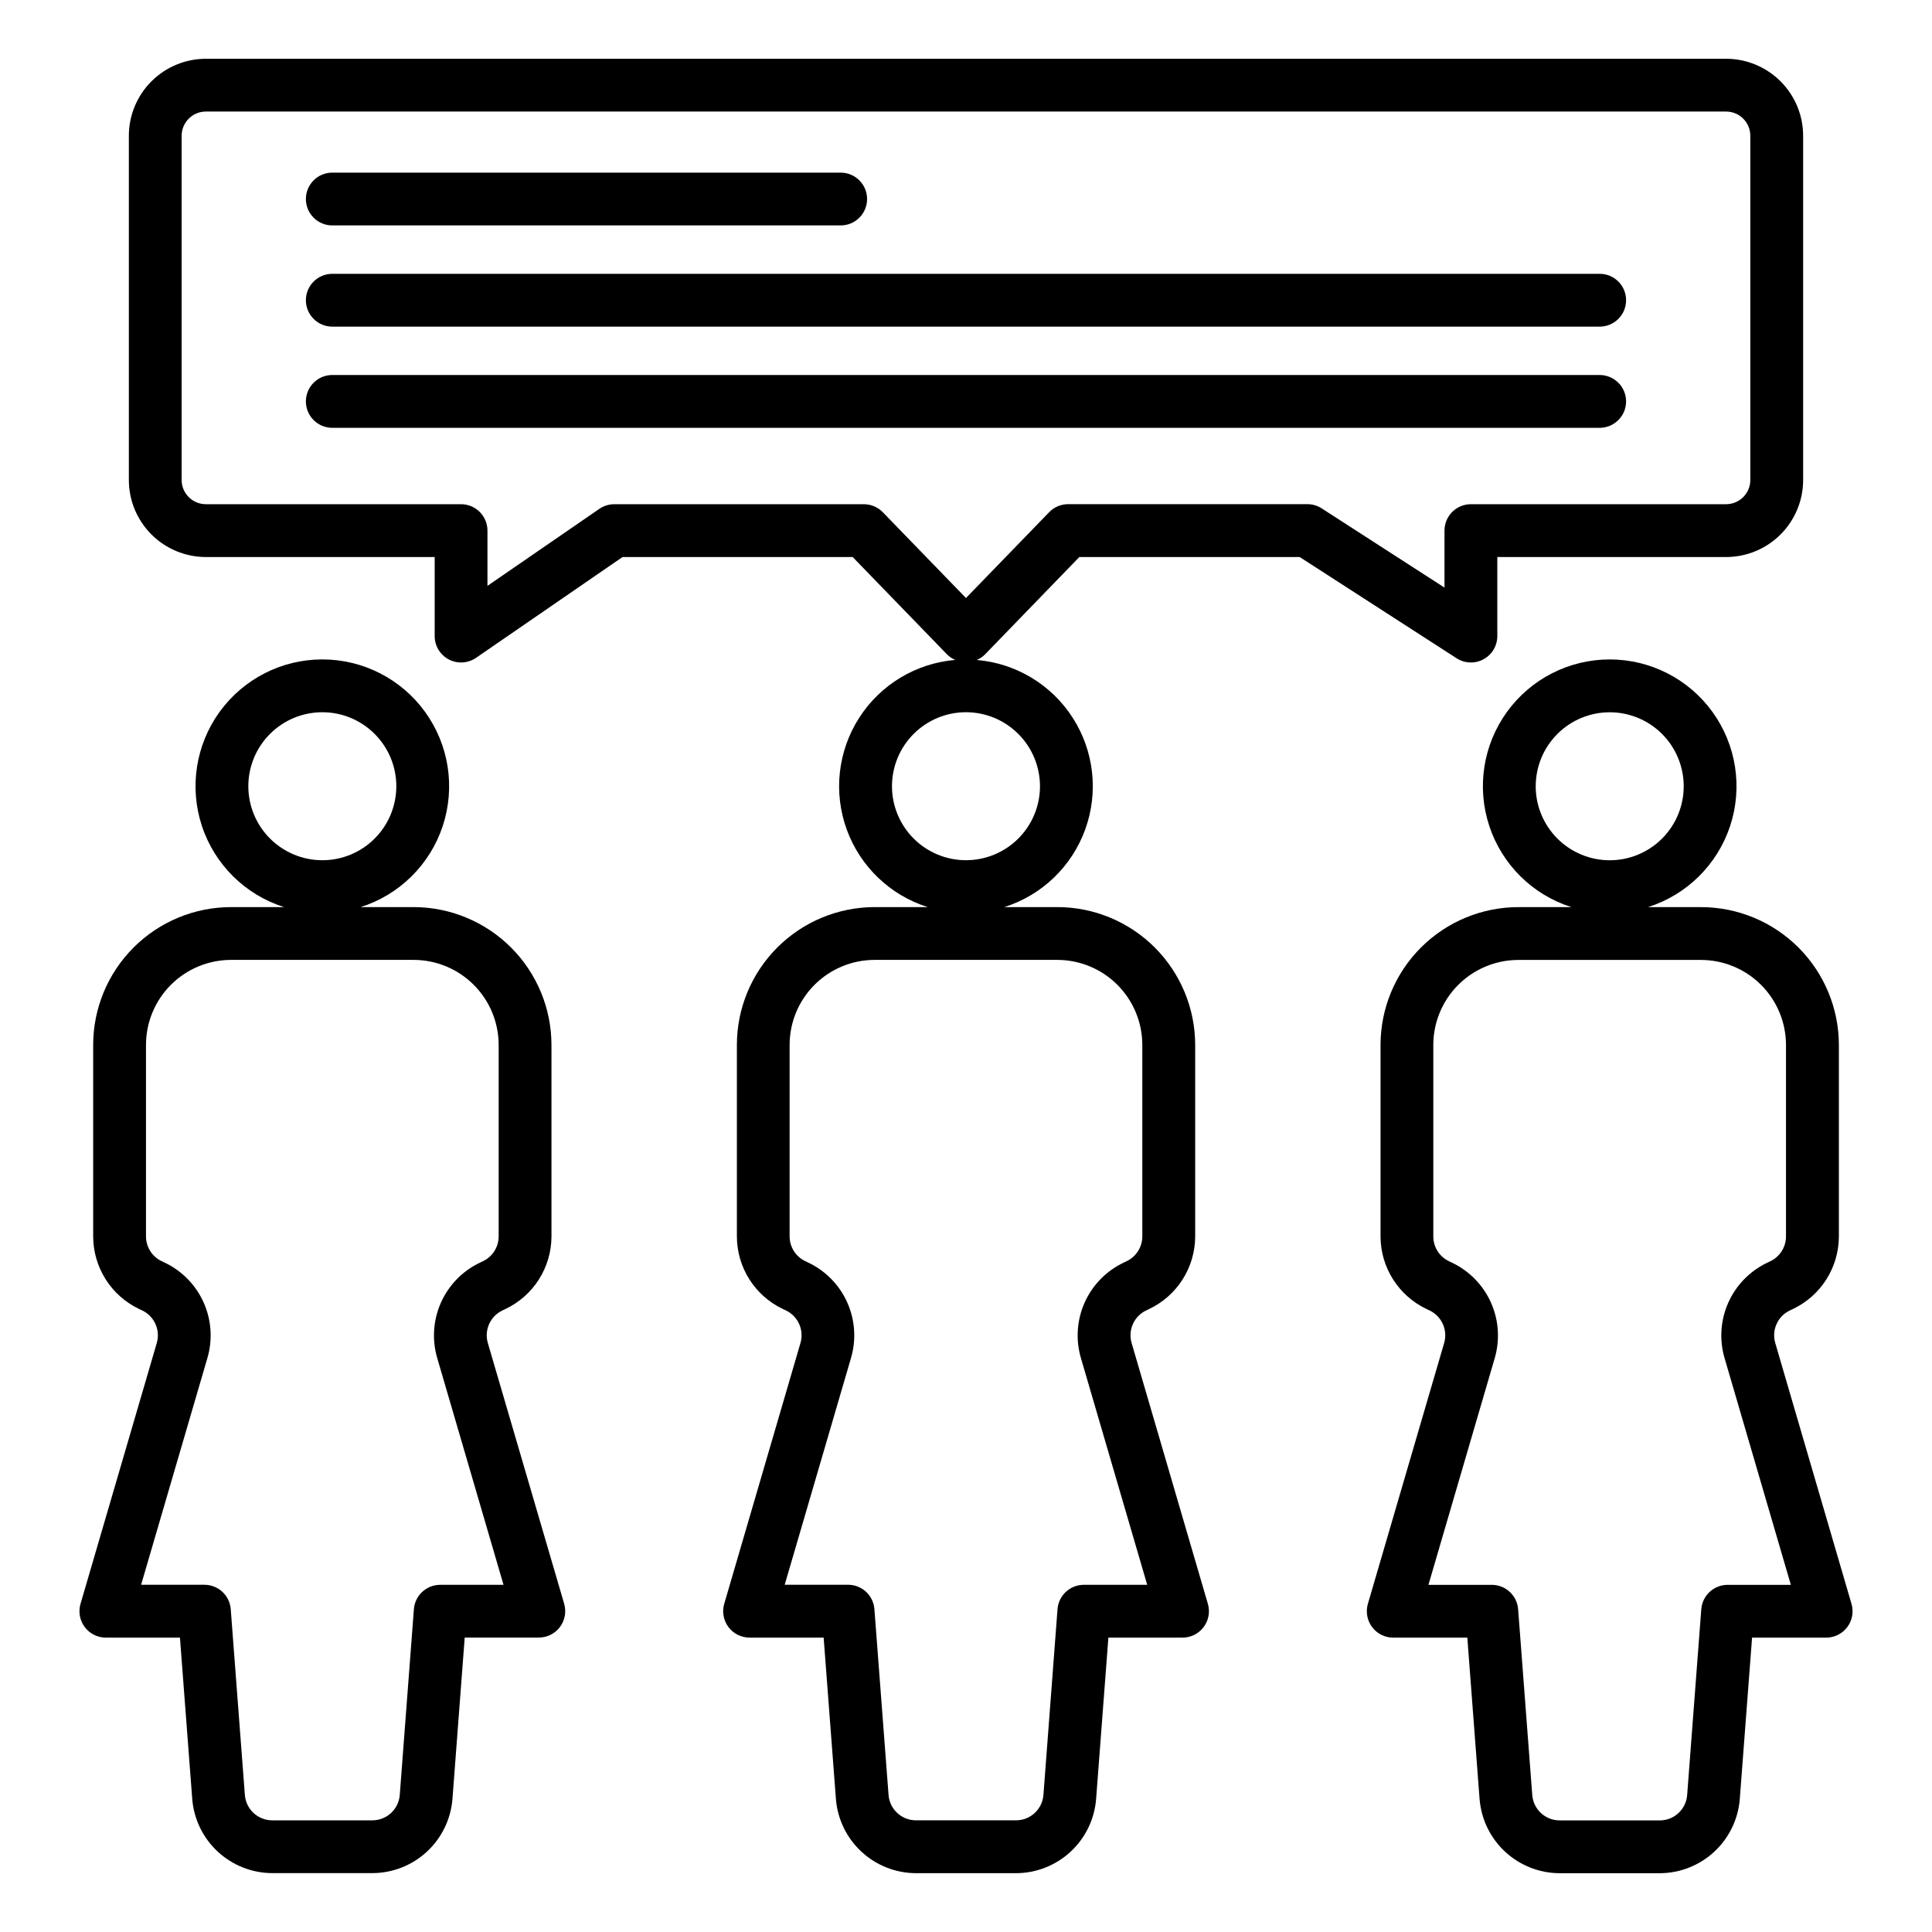 <?xml version="1.0" encoding="UTF-8"?>
<!-- Uploaded to: ICON Repo, www.svgrepo.com, Generator: ICON Repo Mixer Tools -->
<svg fill="#000000" width="800px" height="800px" version="1.1" viewBox="144 144 512 512" xmlns="http://www.w3.org/2000/svg">
 <g>
  <path d="m430.03 291.62h58.402l41.582 26.828c2.152 1.387 4.891 1.488 7.141 0.262 2.25-1.223 3.648-3.582 3.648-6.141v-20.949h60.641c5.41-0.008 10.598-2.16 14.426-5.984 3.824-3.828 5.977-9.016 5.981-14.426v-91.227c-0.004-5.41-2.156-10.598-5.981-14.426-3.828-3.824-9.016-5.977-14.426-5.984h-402.89c-5.41 0.008-10.598 2.16-14.422 5.984-3.828 3.828-5.981 9.016-5.984 14.426v91.227c0.004 5.41 2.156 10.598 5.984 14.426 3.824 3.824 9.012 5.977 14.422 5.984h60.641v20.949c0 2.598 1.441 4.984 3.742 6.191 2.301 1.211 5.082 1.043 7.223-0.43l38.812-26.711h60.996l25.008 25.805c0.621 0.629 1.363 1.129 2.184 1.461-10.418 0.871-19.84 6.547-25.48 15.352-5.641 8.805-6.859 19.734-3.297 29.566 3.562 9.828 11.5 17.441 21.473 20.586h-14.059c-9.68 0.012-18.965 3.863-25.809 10.711-6.848 6.848-10.699 16.129-10.707 25.812v50.766c0.008 4.019 1.156 7.957 3.305 11.355 2.152 3.394 5.219 6.117 8.848 7.848l0.852 0.402c3.25 1.562 4.875 5.266 3.82 8.715l-20.176 69.023h-0.004c-0.617 2.113-0.203 4.398 1.117 6.16 1.32 1.766 3.394 2.801 5.598 2.801h19.633l3.254 42.793c0.426 5.332 2.84 10.309 6.766 13.945 3.922 3.637 9.066 5.668 14.414 5.691h26.59c5.348-0.023 10.496-2.055 14.418-5.691 3.922-3.637 6.336-8.613 6.762-13.945l3.254-42.793h19.648c2.207 0 4.281-1.035 5.602-2.801 1.32-1.762 1.734-4.047 1.113-6.16l-20.199-69.09h0.004c-1.023-3.438 0.609-7.109 3.848-8.656l0.82-0.391h-0.004c3.633-1.73 6.703-4.449 8.855-7.848 2.152-3.398 3.305-7.336 3.316-11.359v-50.766c-0.012-9.684-3.863-18.969-10.711-25.816-6.848-6.848-16.133-10.699-25.816-10.707h-14.059c9.965-3.152 17.895-10.762 21.449-20.59 3.559-9.824 2.34-20.75-3.297-29.547-5.637-8.801-15.047-14.477-25.461-15.355 0.82-0.332 1.566-0.832 2.188-1.461zm16.695 129.29v50.766c-0.008 2.809-1.629 5.359-4.168 6.559l-0.816 0.391 0.004 0.004c-4.582 2.184-8.238 5.93-10.305 10.566-2.07 4.637-2.414 9.859-0.98 14.73l17.562 60.062h-16.793c-3.66 0-6.699 2.82-6.977 6.469l-3.734 49.25c-0.305 3.769-3.445 6.68-7.227 6.695h-26.59c-3.781-0.016-6.922-2.926-7.223-6.695l-3.75-49.262h-0.004c-0.273-3.648-3.316-6.469-6.977-6.469h-16.793l17.543-59.996c1.457-4.871 1.121-10.105-0.941-14.754-2.059-4.648-5.715-8.41-10.305-10.602l-0.848-0.406h0.004c-2.531-1.203-4.148-3.754-4.152-6.555v-50.754c0.004-5.973 2.379-11.699 6.602-15.922s9.949-6.598 15.922-6.606h48.422c5.973 0.008 11.695 2.383 15.918 6.606s6.598 9.949 6.606 15.922zm-68.77-141.16c-1.316-1.359-3.129-2.129-5.023-2.129h-66.141c-1.414 0-2.797 0.434-3.965 1.234l-29.645 20.402v-14.641c0-1.855-0.734-3.633-2.047-4.945s-3.094-2.051-4.949-2.051h-67.637c-3.539-0.004-6.41-2.871-6.414-6.414v-91.227c0.004-3.539 2.875-6.41 6.414-6.414h402.89c3.539 0.004 6.41 2.875 6.414 6.414v91.227c-0.004 3.543-2.875 6.41-6.414 6.414h-67.637c-3.863 0-6.996 3.133-6.996 6.996v15.105l-32.539-20.992c-1.129-0.73-2.445-1.121-3.793-1.121h-63.414c-1.895 0.004-3.707 0.77-5.023 2.133l-22.043 22.742zm41.652 72.605c0 5.203-2.066 10.191-5.746 13.867-3.676 3.676-8.664 5.742-13.863 5.742-5.203 0-10.191-2.066-13.867-5.742-3.68-3.676-5.746-8.664-5.746-13.867 0-5.199 2.066-10.188 5.746-13.867 3.676-3.676 8.664-5.742 13.867-5.742 5.199 0.004 10.184 2.074 13.859 5.75 3.676 3.676 5.742 8.66 5.75 13.859z"/>
  <path d="m232.06 203.74h134.73c3.863 0 6.996-3.133 6.996-6.996 0-3.863-3.133-6.996-6.996-6.996h-134.73c-3.863 0-6.996 3.133-6.996 6.996 0 3.863 3.133 6.996 6.996 6.996z"/>
  <path d="m232.06 230.56h335.87c3.867 0 7-3.133 7-7 0-3.863-3.133-6.996-7-6.996h-335.87c-3.863 0-6.996 3.133-6.996 6.996 0 3.867 3.133 7 6.996 7z"/>
  <path d="m574.93 250.38c0-1.859-0.738-3.637-2.051-4.949s-3.094-2.051-4.949-2.051h-335.87c-3.863 0-6.996 3.133-6.996 7 0 3.863 3.133 6.996 6.996 6.996h335.87c1.855 0 3.637-0.738 4.949-2.051s2.051-3.09 2.051-4.945z"/>
  <path d="m273.29 499.94c-1.02-3.438 0.613-7.109 3.852-8.656l0.832-0.395c3.633-1.73 6.703-4.449 8.855-7.848 2.156-3.398 3.305-7.336 3.316-11.359v-50.766c-0.012-9.684-3.863-18.969-10.711-25.812-6.848-6.848-16.129-10.699-25.812-10.711h-14.055c10.285-3.258 18.379-11.25 21.762-21.492 3.387-10.242 1.648-21.488-4.672-30.23-6.316-8.742-16.449-13.918-27.234-13.918-10.789 0-20.918 5.176-27.238 13.918-6.316 8.742-8.055 19.988-4.672 30.23 3.387 10.242 11.48 18.234 21.762 21.492h-14.062c-9.684 0.012-18.965 3.863-25.812 10.711-6.848 6.848-10.699 16.129-10.707 25.812v50.766c0.012 4.023 1.16 7.961 3.312 11.359 2.152 3.398 5.219 6.117 8.852 7.848l0.844 0.398c3.25 1.562 4.875 5.266 3.82 8.715l-20.18 69.023c-0.621 2.113-0.207 4.398 1.117 6.16 1.32 1.766 3.394 2.805 5.598 2.801h19.633l3.258 42.777c0.426 5.332 2.84 10.305 6.762 13.941s9.066 5.668 14.414 5.691h26.59c5.352-0.02 10.5-2.051 14.426-5.684 3.922-3.637 6.34-8.617 6.766-13.949l3.25-42.793h19.637c2.203 0 4.281-1.039 5.602-2.801 1.32-1.766 1.734-4.047 1.117-6.164zm-63.48-147.58c0-5.203 2.066-10.191 5.746-13.867 3.676-3.68 8.668-5.742 13.867-5.742 5.203 0 10.191 2.07 13.867 5.75 3.676 3.68 5.742 8.668 5.738 13.871-0.004 5.203-2.074 10.191-5.754 13.867-3.68 3.676-8.672 5.738-13.875 5.731-5.195-0.008-10.176-2.078-13.848-5.754s-5.738-8.66-5.742-13.855zm50.852 211.63c-3.66 0-6.699 2.82-6.977 6.469l-3.746 49.25c-0.301 3.773-3.445 6.684-7.231 6.699h-26.59c-3.781-0.016-6.918-2.926-7.223-6.695l-3.746-49.262c-0.277-3.648-3.32-6.469-6.981-6.469h-16.773l17.539-59.996c1.453-4.875 1.121-10.109-0.945-14.758-2.062-4.652-5.719-8.41-10.309-10.602l-0.84-0.402c-2.531-1.203-4.144-3.754-4.152-6.555v-50.758c0.004-5.973 2.379-11.699 6.602-15.922s9.949-6.598 15.922-6.606h48.41c5.973 0.008 11.699 2.383 15.922 6.606 4.223 4.223 6.598 9.949 6.606 15.922v50.766c-0.008 2.805-1.625 5.352-4.16 6.555l-0.828 0.395v0.004c-4.582 2.184-8.234 5.93-10.305 10.566-2.066 4.637-2.414 9.859-0.98 14.73l17.562 60.062z"/>
  <path d="m614.47 499.94c-1.02-3.438 0.609-7.106 3.848-8.652l0.836-0.395c3.633-1.73 6.703-4.449 8.855-7.848 2.152-3.398 3.301-7.336 3.312-11.359v-50.766c-0.012-9.684-3.863-18.969-10.711-25.816-6.848-6.848-16.133-10.699-25.82-10.707h-14.059 0.004c10.281-3.258 18.375-11.25 21.762-21.492 3.383-10.242 1.645-21.488-4.672-30.23-6.32-8.742-16.449-13.918-27.238-13.918-10.785 0-20.918 5.176-27.234 13.918-6.32 8.742-8.059 19.988-4.672 30.23 3.383 10.242 11.477 18.234 21.762 21.492h-14.055c-9.684 0.008-18.969 3.859-25.816 10.707-6.852 6.848-10.703 16.133-10.715 25.816v50.766c0.012 4.023 1.16 7.961 3.316 11.359 2.152 3.398 5.223 6.117 8.852 7.848l0.844 0.398c3.25 1.562 4.875 5.266 3.82 8.715l-20.184 69.023c-0.617 2.113-0.203 4.398 1.117 6.16 1.32 1.766 3.398 2.805 5.602 2.801h19.633l3.25 42.797h0.004c0.426 5.332 2.844 10.309 6.766 13.945 3.922 3.633 9.066 5.664 14.418 5.688h26.59c5.348-0.023 10.492-2.055 14.414-5.691 3.922-3.637 6.336-8.613 6.762-13.945l3.258-42.793h19.633c2.203 0.004 4.277-1.035 5.602-2.801 1.32-1.762 1.734-4.047 1.113-6.16zm-63.488-147.57c0-5.199 2.066-10.188 5.742-13.867 3.68-3.676 8.668-5.742 13.867-5.742 5.203 0 10.191 2.066 13.867 5.742 3.676 3.68 5.742 8.668 5.742 13.867 0 5.203-2.066 10.191-5.742 13.867s-8.664 5.742-13.867 5.742c-5.199-0.004-10.184-2.07-13.863-5.746-3.676-3.676-5.746-8.664-5.754-13.863zm50.855 211.63c-3.66 0-6.703 2.82-6.981 6.469l-3.746 49.262c-0.301 3.769-3.441 6.68-7.223 6.695h-26.59c-3.785-0.016-6.926-2.926-7.231-6.695l-3.746-49.262c-0.277-3.648-3.316-6.469-6.977-6.469h-16.793l17.543-60c1.445-4.875 1.109-10.105-0.953-14.754-2.062-4.648-5.719-8.406-10.305-10.605l-0.84-0.402c-2.531-1.199-4.148-3.75-4.156-6.551v-50.766c0.008-5.973 2.383-11.699 6.609-15.922 4.223-4.223 9.949-6.598 15.922-6.606h48.41c5.973 0.008 11.695 2.383 15.918 6.606 4.223 4.223 6.598 9.949 6.606 15.922v50.766c-0.008 2.801-1.625 5.352-4.156 6.555l-0.832 0.395v0.004c-4.582 2.184-8.234 5.934-10.301 10.57-2.07 4.637-2.414 9.855-0.98 14.727l17.559 60.062z"/>
 </g>
</svg>